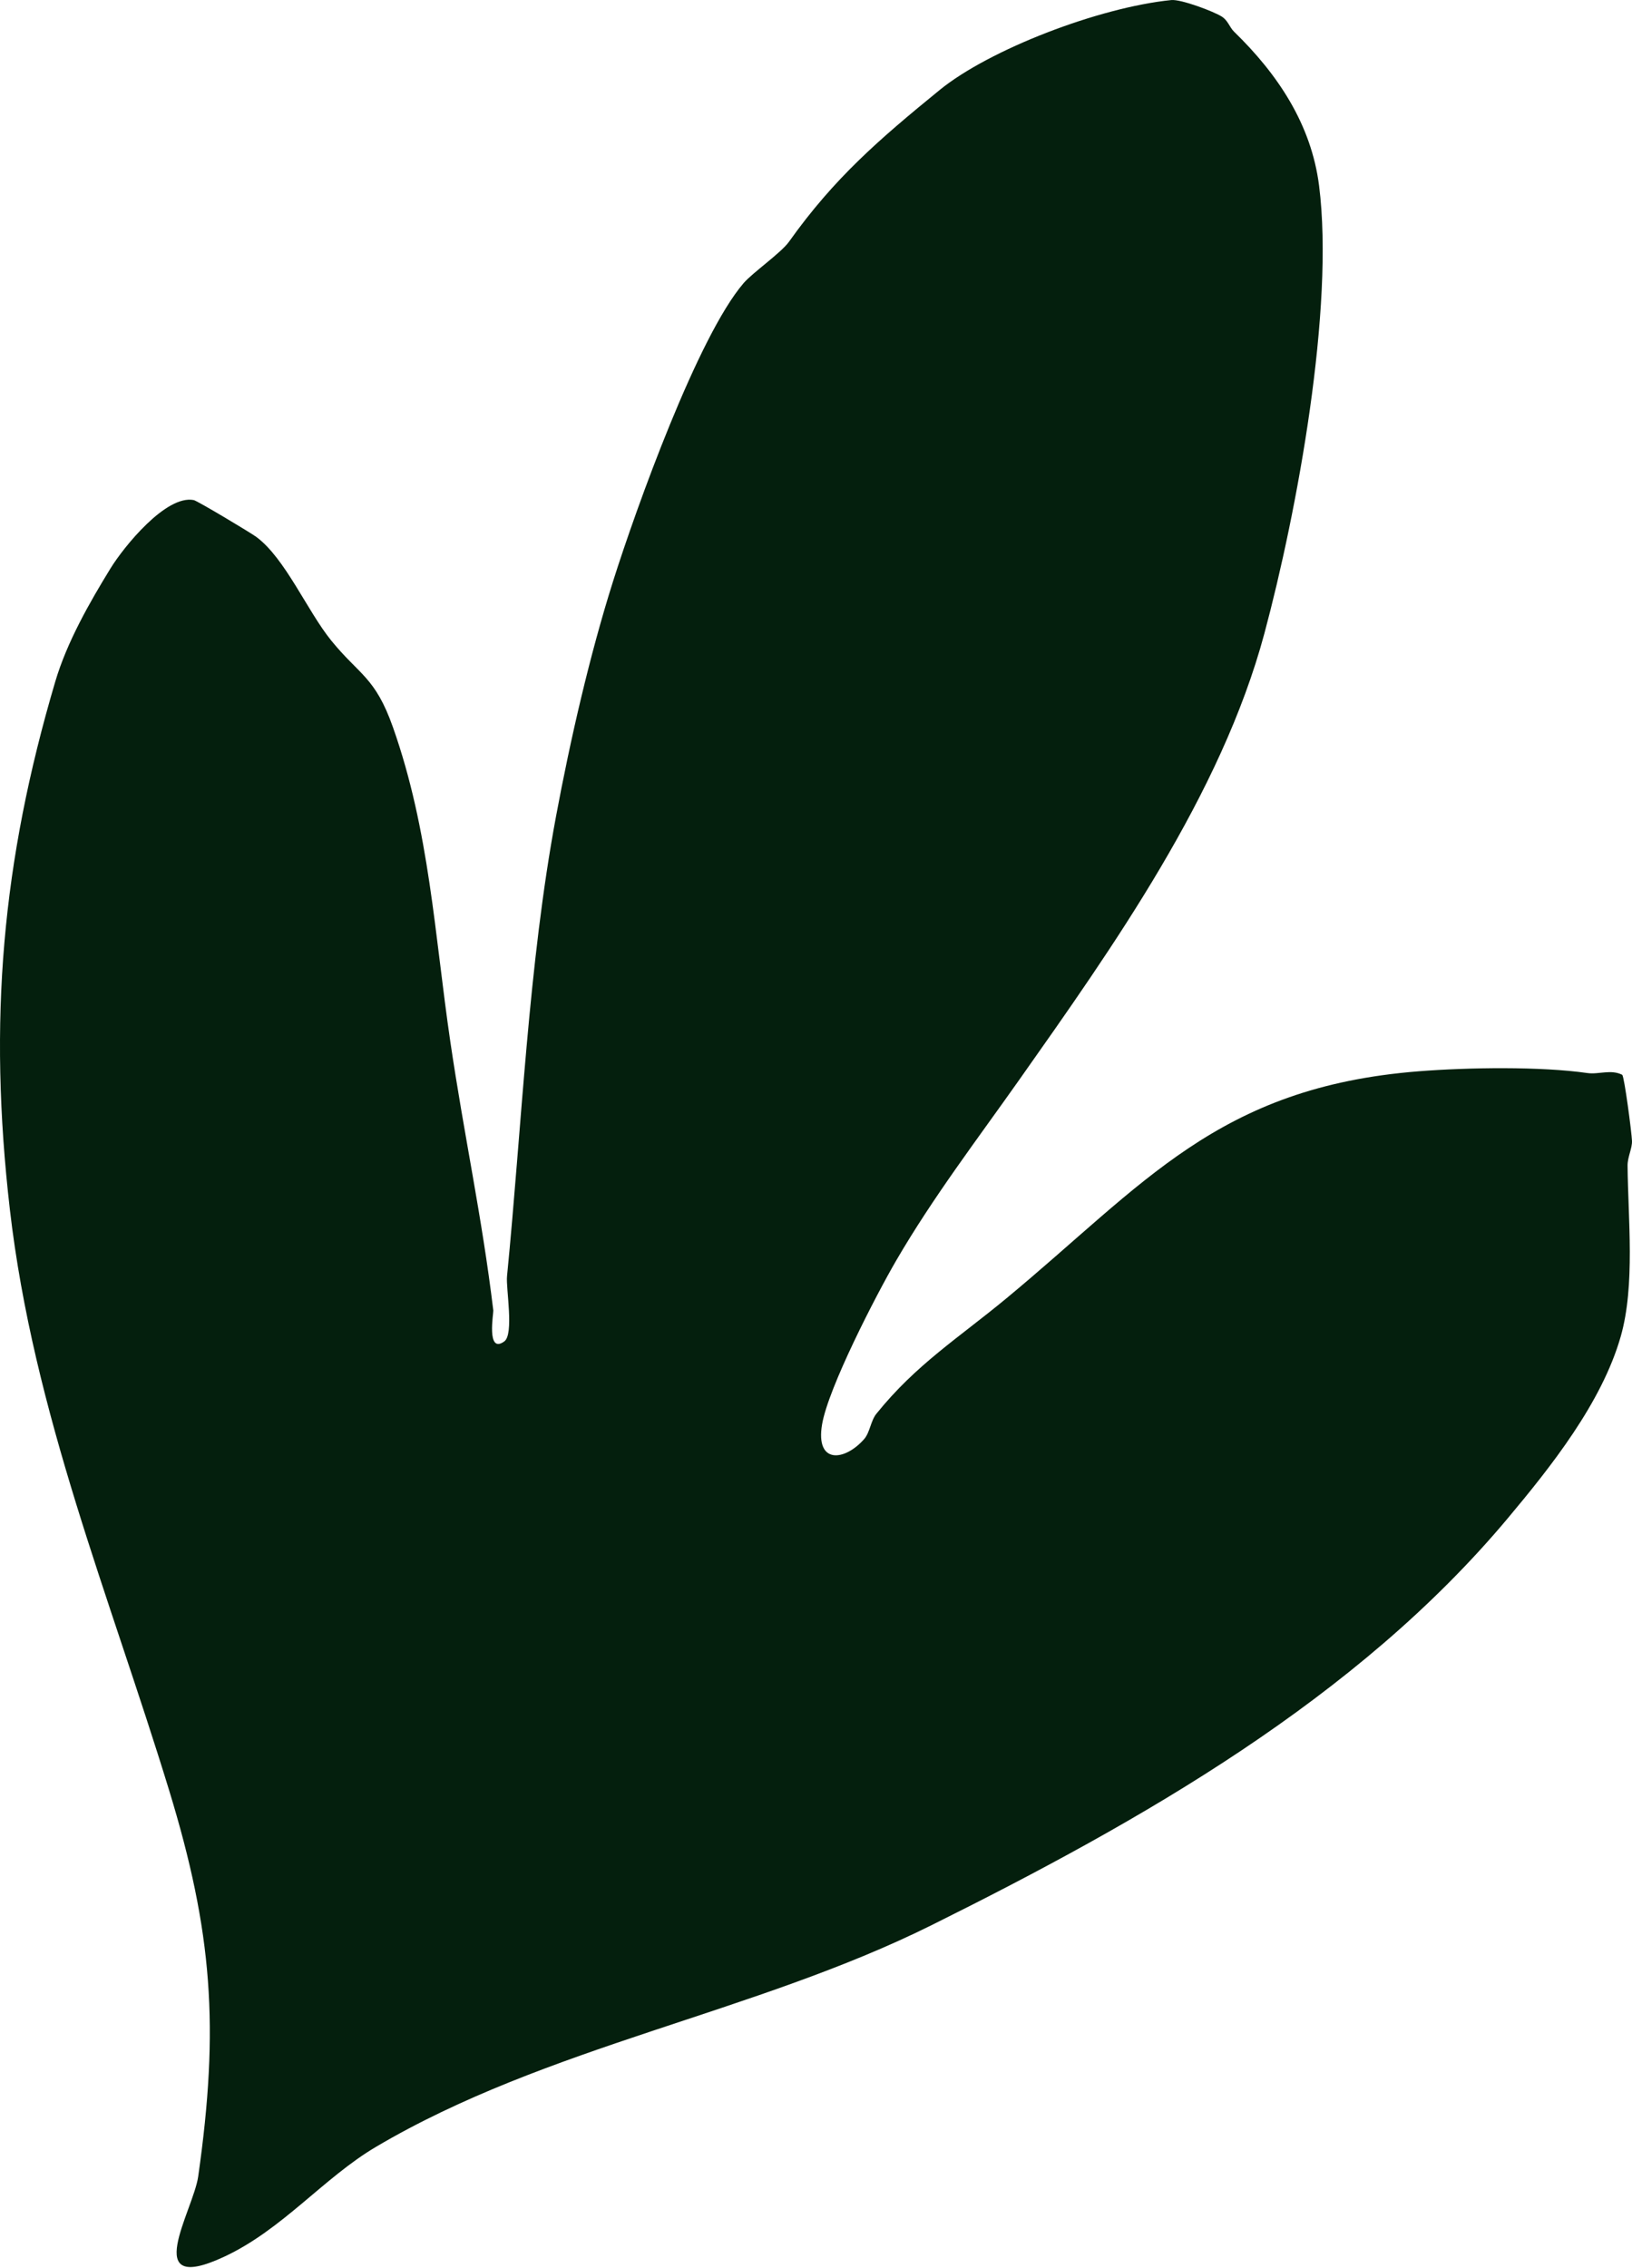 <svg width="203" height="282" viewBox="0 0 203 282" fill="none" xmlns="http://www.w3.org/2000/svg">
<path d="M153.5 3.938C158.963 9.249 163.11 15.475 164.077 23.093C166.006 38.294 161.352 63.57 157.278 78.749C151.891 98.817 138.373 117.831 126.767 134.287C121.56 141.67 116.074 148.839 111.476 156.737C108.946 161.082 103.02 172.571 102.254 177.123C101.414 182.114 105.089 181.684 107.493 178.934C108.205 178.119 108.308 176.662 109.006 175.796C113.947 169.658 119.235 166.363 125.157 161.46C142.341 147.232 151.475 135.177 176.463 133.207C182.609 132.722 191.642 132.59 197.445 133.424C198.861 133.627 200.379 132.927 201.788 133.645C202.059 133.958 202.954 140.793 202.998 141.855C203.037 142.783 202.44 143.863 202.449 144.937C202.504 151.504 203.416 159.815 201.597 166.183C199.243 174.425 192.898 182.398 187.542 188.793C168.748 211.23 141.972 226.403 115.886 239.374C93.812 250.349 67.985 254.41 46.772 266.941C40.235 270.802 35.124 277.251 27.828 280.633C17.303 285.513 24.046 274.892 24.653 270.631C27.298 252.071 26.443 240.263 21.015 222.54C13.682 198.598 4.149 175.675 1.228 150.4C-1.484 126.927 0.25 107.139 6.875 84.748C8.335 79.816 11.156 74.89 13.745 70.677C15.383 68.012 20.646 61.498 24.101 62.182C24.544 62.27 31.167 66.232 31.887 66.765C35.476 69.423 38.209 75.951 41.19 79.631C44.691 83.951 46.657 84.14 48.877 90.423C53.434 103.321 54.062 116.241 56.009 129.484C57.747 141.315 59.936 151.161 61.361 162.948C61.398 163.255 60.472 168.417 62.724 166.797C63.962 165.907 62.92 160.191 63.066 158.705C64.913 139.957 65.701 120.075 69.166 101.485C70.918 92.087 73.333 81.515 76.268 72.243C79.158 63.114 86.807 41.821 92.5 35.2C93.614 33.904 97.159 31.436 98.132 30.069C103.772 22.143 109.317 17.358 116.876 11.195C123.06 6.155 136.69 0.913 145.697 0.007C146.884 -0.113 150.956 1.41 151.99 2.072C152.753 2.562 152.937 3.39 153.5 3.938Z" fill="#041F0D"/>
</svg>
